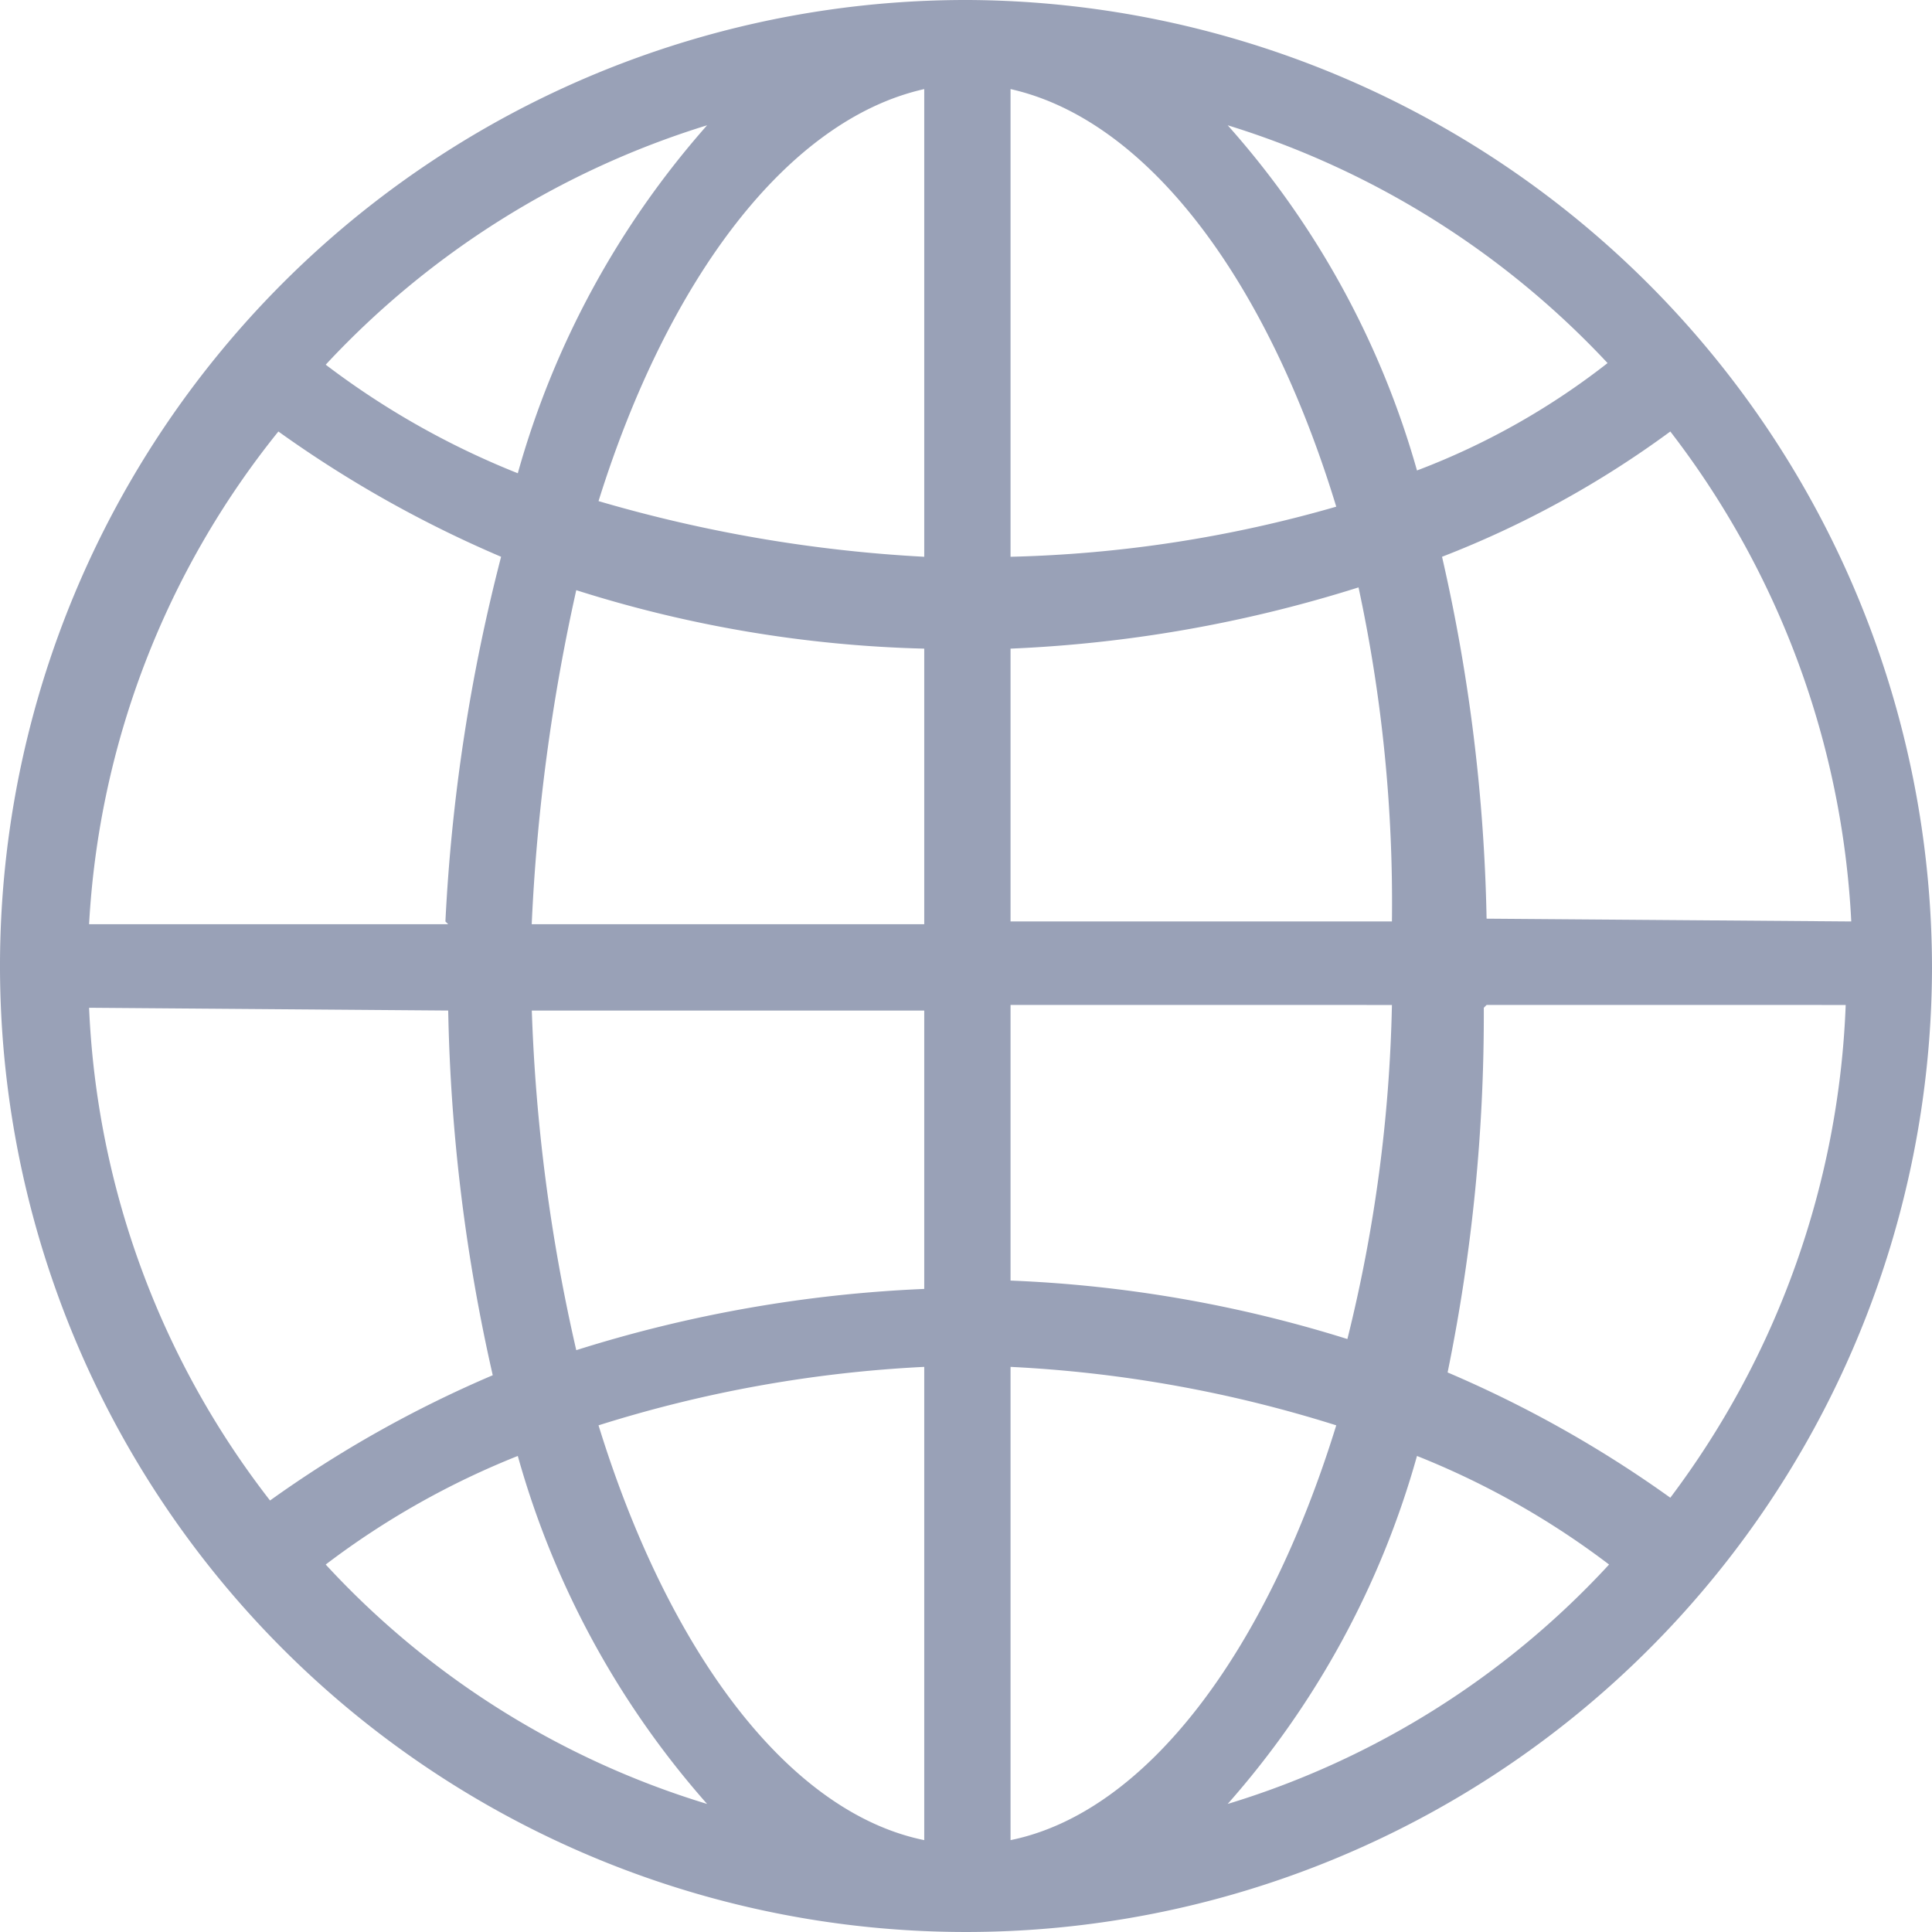 <svg xmlns="http://www.w3.org/2000/svg" viewBox="0 0 6.94 6.94"><defs><style>.cls-1{fill:#99a1b7;}</style></defs><g id="Layer_2" data-name="Layer 2"><g id="Layer_1-2" data-name="Layer 1"><g id="Layer_2-2" data-name="Layer 2"><g id="Secan_BC_1_Back" data-name="Secan BC 1 Back"><path class="cls-1" d="M3.48,0A3.47,3.47,0,1,0,6.94,3.48h0A3.48,3.48,0,0,0,3.48,0Zm.15,2.33a4.82,4.82,0,0,0,1.25-.22A5.38,5.38,0,0,1,5,3.31H3.63Zm0-.31V.32c.49.11.92.68,1.17,1.5A4.6,4.6,0,0,1,3.63,2ZM3.32.32V2a5.12,5.12,0,0,1-1.17-.2C2.4,1,2.83.43,3.32.32Zm0,2v1H1.91a6.92,6.92,0,0,1,.16-1.2,4.49,4.49,0,0,0,1.25.21Zm-1.71,1H.32A3.09,3.09,0,0,1,1,1.55a4.2,4.2,0,0,0,.8.45,6.49,6.49,0,0,0-.2,1.31Zm0,.31a6.43,6.43,0,0,0,.16,1.31,4.2,4.2,0,0,0-.8.45A3.1,3.1,0,0,1,.32,3.62Zm.3,0H3.32v1a4.82,4.82,0,0,0-1.25.22,6.38,6.38,0,0,1-.16-1.23ZM3.32,4.91v1.7c-.49-.1-.92-.68-1.17-1.49A4.64,4.64,0,0,1,3.32,4.91Zm.31,1.7V4.91a4.64,4.64,0,0,1,1.17.21C4.55,5.93,4.12,6.51,3.63,6.61Zm0-2v-1H5a5.41,5.41,0,0,1-.16,1.2A4.66,4.66,0,0,0,3.63,4.6Zm1.71-1H6.63A3.14,3.14,0,0,1,6,5.38a4.2,4.2,0,0,0-.8-.45,6.4,6.4,0,0,0,.13-1.31Zm0-.31A6.33,6.33,0,0,0,5.18,2,3.53,3.53,0,0,0,6,1.55a3.14,3.14,0,0,1,.65,1.76Zm.44-2a2.61,2.61,0,0,1-.69.39A3.15,3.15,0,0,0,4.41.45a3.13,3.13,0,0,1,1.37.86ZM2.54.45A3.18,3.18,0,0,0,1.86,1.7a2.93,2.93,0,0,1-.69-.39A3.13,3.13,0,0,1,2.54.45ZM1.17,5.62a2.93,2.93,0,0,1,.69-.39,3.18,3.18,0,0,0,.68,1.25A3.08,3.08,0,0,1,1.17,5.62Zm3.24.86a3.18,3.18,0,0,0,.68-1.25,2.93,2.93,0,0,1,.69.39A3.08,3.08,0,0,1,4.41,6.48Z"/></g></g></g></g></svg>